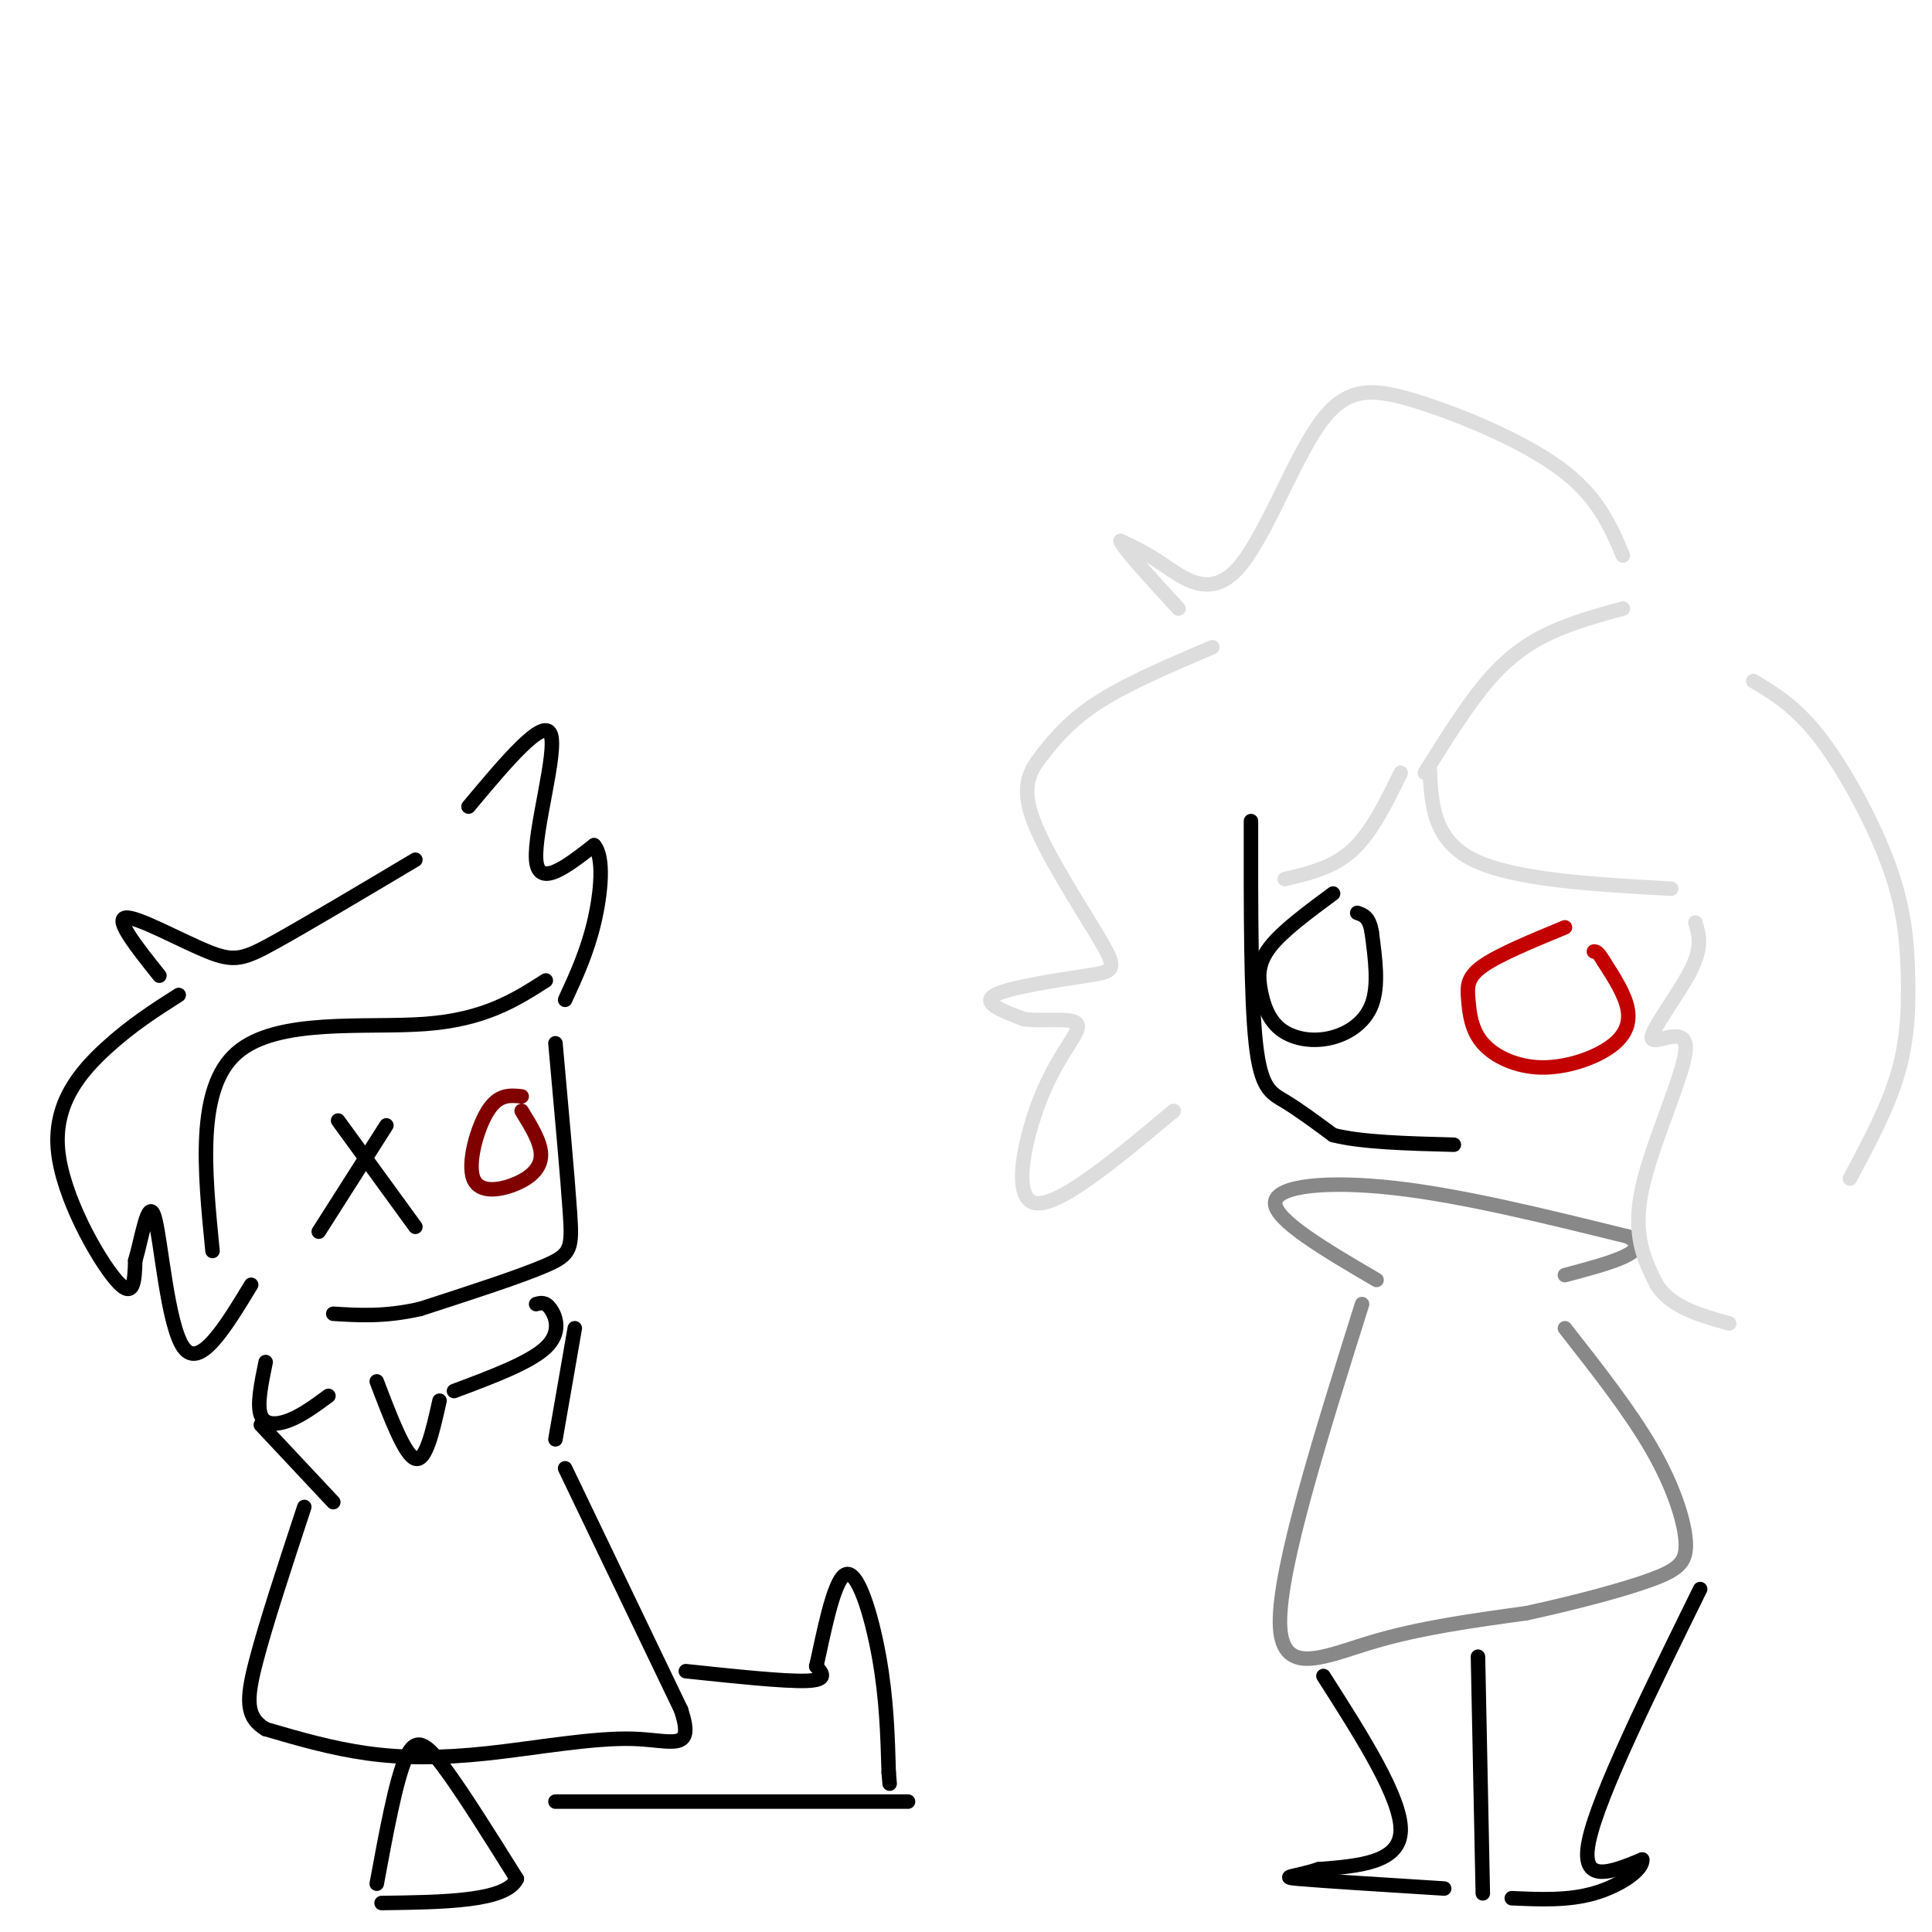 <svg viewBox='0 0 400 400' version='1.1' xmlns='http://www.w3.org/2000/svg' xmlns:xlink='http://www.w3.org/1999/xlink'><g fill='none' stroke='rgb(0,0,0)' stroke-width='3' stroke-linecap='round' stroke-linejoin='round'><path d='M259,170c-0.022,18.244 -0.044,36.489 1,46c1.044,9.511 3.156,10.289 6,12c2.844,1.711 6.422,4.356 10,7'/><path d='M276,235c5.833,1.500 15.417,1.750 25,2'/><path d='M276,185c-5.209,3.848 -10.417,7.696 -13,11c-2.583,3.304 -2.540,6.065 -2,9c0.540,2.935 1.578,6.044 4,8c2.422,1.956 6.229,2.757 10,2c3.771,-0.757 7.506,-3.074 9,-7c1.494,-3.926 0.747,-9.463 0,-15'/><path d='M284,193c-0.500,-3.167 -1.750,-3.583 -3,-4'/></g>
<g fill='none' stroke='rgb(195,1,1)' stroke-width='3' stroke-linecap='round' stroke-linejoin='round'><path d='M324,192c-6.824,2.816 -13.648,5.631 -17,8c-3.352,2.369 -3.230,4.291 -3,7c0.230,2.709 0.570,6.207 3,9c2.430,2.793 6.950,4.883 12,5c5.050,0.117 10.629,-1.738 14,-4c3.371,-2.262 4.535,-4.932 4,-8c-0.535,-3.068 -2.767,-6.534 -5,-10'/><path d='M332,199c-1.167,-2.000 -1.583,-2.000 -2,-2'/><path d='M318,406c0.000,0.000 0.100,0.100 0.1,0.1'/></g>
<g fill='none' stroke='rgb(136,136,136)' stroke-width='3' stroke-linecap='round' stroke-linejoin='round'><path d='M285,265c-10.578,-6.200 -21.156,-12.400 -21,-16c0.156,-3.600 11.044,-4.600 25,-3c13.956,1.600 30.978,5.800 48,10'/><path d='M337,256c5.833,3.000 -3.583,5.500 -13,8'/><path d='M282,270c-8.578,27.289 -17.156,54.578 -17,66c0.156,11.422 9.044,6.978 19,4c9.956,-2.978 20.978,-4.489 32,-6'/><path d='M316,334c10.360,-2.252 20.262,-4.882 26,-7c5.738,-2.118 7.314,-3.724 7,-8c-0.314,-4.276 -2.518,-11.222 -7,-19c-4.482,-7.778 -11.241,-16.389 -18,-25'/></g>
<g fill='none' stroke='rgb(0,0,0)' stroke-width='3' stroke-linecap='round' stroke-linejoin='round'><path d='M274,347c8.083,12.667 16.167,25.333 16,32c-0.167,6.667 -8.583,7.333 -17,8'/><path d='M273,387c-4.867,1.600 -8.533,1.600 -4,2c4.533,0.400 17.267,1.200 30,2'/><path d='M352,329c-10.500,21.333 -21.000,42.667 -23,52c-2.000,9.333 4.500,6.667 11,4'/><path d='M340,385c0.244,2.133 -4.644,5.467 -10,7c-5.356,1.533 -11.178,1.267 -17,1'/><path d='M306,343c0.000,0.000 1.000,49.000 1,49'/></g>
<g fill='none' stroke='rgb(221,221,221)' stroke-width='3' stroke-linecap='round' stroke-linejoin='round'><path d='M295,160c4.378,-7.022 8.756,-14.044 13,-19c4.244,-4.956 8.356,-7.844 13,-10c4.644,-2.156 9.822,-3.578 15,-5'/><path d='M336,115c-2.594,-6.114 -5.188,-12.228 -13,-18c-7.812,-5.772 -20.842,-11.201 -30,-14c-9.158,-2.799 -14.444,-2.967 -20,5c-5.556,7.967 -11.380,24.068 -17,30c-5.620,5.932 -11.034,1.695 -15,-1c-3.966,-2.695 -6.483,-3.847 -9,-5'/><path d='M232,112c0.500,1.500 6.250,7.750 12,14'/><path d='M251,134c-8.531,3.638 -17.063,7.277 -23,11c-5.937,3.723 -9.280,7.531 -12,11c-2.720,3.469 -4.817,6.601 -2,14c2.817,7.399 10.549,19.066 14,25c3.451,5.934 2.621,6.136 -3,7c-5.621,0.864 -16.035,2.390 -19,4c-2.965,1.610 1.517,3.305 6,5'/><path d='M212,211c3.719,0.579 10.018,-0.474 11,1c0.982,1.474 -3.351,5.474 -7,14c-3.649,8.526 -6.614,21.579 -2,23c4.614,1.421 16.807,-8.789 29,-19'/><path d='M290,160c-3.000,6.167 -6.000,12.333 -10,16c-4.000,3.667 -9.000,4.833 -14,6'/><path d='M296,159c0.333,7.417 0.667,14.833 9,19c8.333,4.167 24.667,5.083 41,6'/><path d='M351,191c0.772,2.502 1.544,5.005 -1,10c-2.544,4.995 -8.404,12.483 -8,14c0.404,1.517 7.070,-2.938 7,2c-0.070,4.938 -6.877,19.268 -9,29c-2.123,9.732 0.439,14.866 3,20'/><path d='M343,266c3.000,4.667 9.000,6.333 15,8'/><path d='M363,141c4.453,2.662 8.906,5.324 14,12c5.094,6.676 10.829,17.367 14,26c3.171,8.633 3.777,15.209 4,22c0.223,6.791 0.064,13.797 -2,21c-2.064,7.203 -6.032,14.601 -10,22'/></g>
<g fill='none' stroke='rgb(0,0,0)' stroke-width='3' stroke-linecap='round' stroke-linejoin='round'><path d='M115,216c1.244,13.756 2.489,27.511 3,35c0.511,7.489 0.289,8.711 -5,11c-5.289,2.289 -15.644,5.644 -26,9'/><path d='M87,271c-7.333,1.667 -12.667,1.333 -18,1'/><path d='M70,232c0.000,0.000 16.000,22.000 16,22'/><path d='M80,233c0.000,0.000 -14.000,22.000 -14,22'/><path d='M97,167c7.778,-9.289 15.556,-18.578 17,-15c1.444,3.578 -3.444,20.022 -3,26c0.444,5.978 6.222,1.489 12,-3'/><path d='M123,175c2.133,2.378 1.467,9.822 0,16c-1.467,6.178 -3.733,11.089 -6,16'/><path d='M86,178c-11.220,6.679 -22.440,13.357 -29,17c-6.560,3.643 -8.458,4.250 -14,2c-5.542,-2.250 -14.726,-7.357 -17,-7c-2.274,0.357 2.363,6.179 7,12'/><path d='M37,206c-4.875,3.101 -9.750,6.202 -15,11c-5.250,4.798 -10.875,11.292 -10,21c0.875,9.708 8.250,22.631 12,27c3.750,4.369 3.875,0.185 4,-4'/><path d='M28,261c1.333,-4.417 2.667,-13.458 4,-9c1.333,4.458 2.667,22.417 6,27c3.333,4.583 8.667,-4.208 14,-13'/><path d='M113,203c-6.333,4.044 -12.667,8.089 -25,9c-12.333,0.911 -30.667,-1.311 -39,6c-8.333,7.311 -6.667,24.156 -5,41'/></g>
<g fill='none' stroke='rgb(128,0,0)' stroke-width='3' stroke-linecap='round' stroke-linejoin='round'><path d='M108,227c-2.392,-0.254 -4.785,-0.507 -7,3c-2.215,3.507 -4.254,10.775 -3,14c1.254,3.225 5.799,2.407 9,1c3.201,-1.407 5.057,-3.402 5,-6c-0.057,-2.598 -2.029,-5.799 -4,-9'/></g>
<g fill='none' stroke='rgb(0,0,0)' stroke-width='3' stroke-linecap='round' stroke-linejoin='round'><path d='M78,286c2.917,7.667 5.833,15.333 8,16c2.167,0.667 3.583,-5.667 5,-12'/><path d='M94,288c7.844,-2.933 15.689,-5.867 19,-9c3.311,-3.133 2.089,-6.467 1,-8c-1.089,-1.533 -2.044,-1.267 -3,-1'/><path d='M68,289c-2.689,1.978 -5.378,3.956 -8,5c-2.622,1.044 -5.178,1.156 -6,-1c-0.822,-2.156 0.089,-6.578 1,-11'/><path d='M54,295c0.000,0.000 15.000,16.000 15,16'/><path d='M119,275c0.000,0.000 -4.000,23.000 -4,23'/><path d='M117,304c0.000,0.000 24.000,50.000 24,50'/><path d='M141,354c2.935,8.928 -1.729,6.249 -10,6c-8.271,-0.249 -20.150,1.933 -30,3c-9.850,1.067 -17.671,1.019 -25,0c-7.329,-1.019 -14.164,-3.010 -21,-5'/><path d='M55,358c-4.156,-2.467 -4.044,-6.133 -2,-14c2.044,-7.867 6.022,-19.933 10,-32'/><path d='M142,346c10.250,1.083 20.500,2.167 25,2c4.500,-0.167 3.250,-1.583 2,-3'/><path d='M169,345c1.274,-5.488 3.458,-17.708 6,-19c2.542,-1.292 5.440,8.345 7,17c1.560,8.655 1.780,16.327 2,24'/><path d='M184,367c0.333,4.000 0.167,2.000 0,0'/><path d='M78,390c1.978,-10.689 3.956,-21.378 6,-26c2.044,-4.622 4.156,-3.178 8,2c3.844,5.178 9.422,14.089 15,23'/><path d='M107,389c-2.167,4.667 -15.083,4.833 -28,5'/><path d='M188,373c0.000,0.000 -73.000,0.000 -73,0'/></g>
</svg>